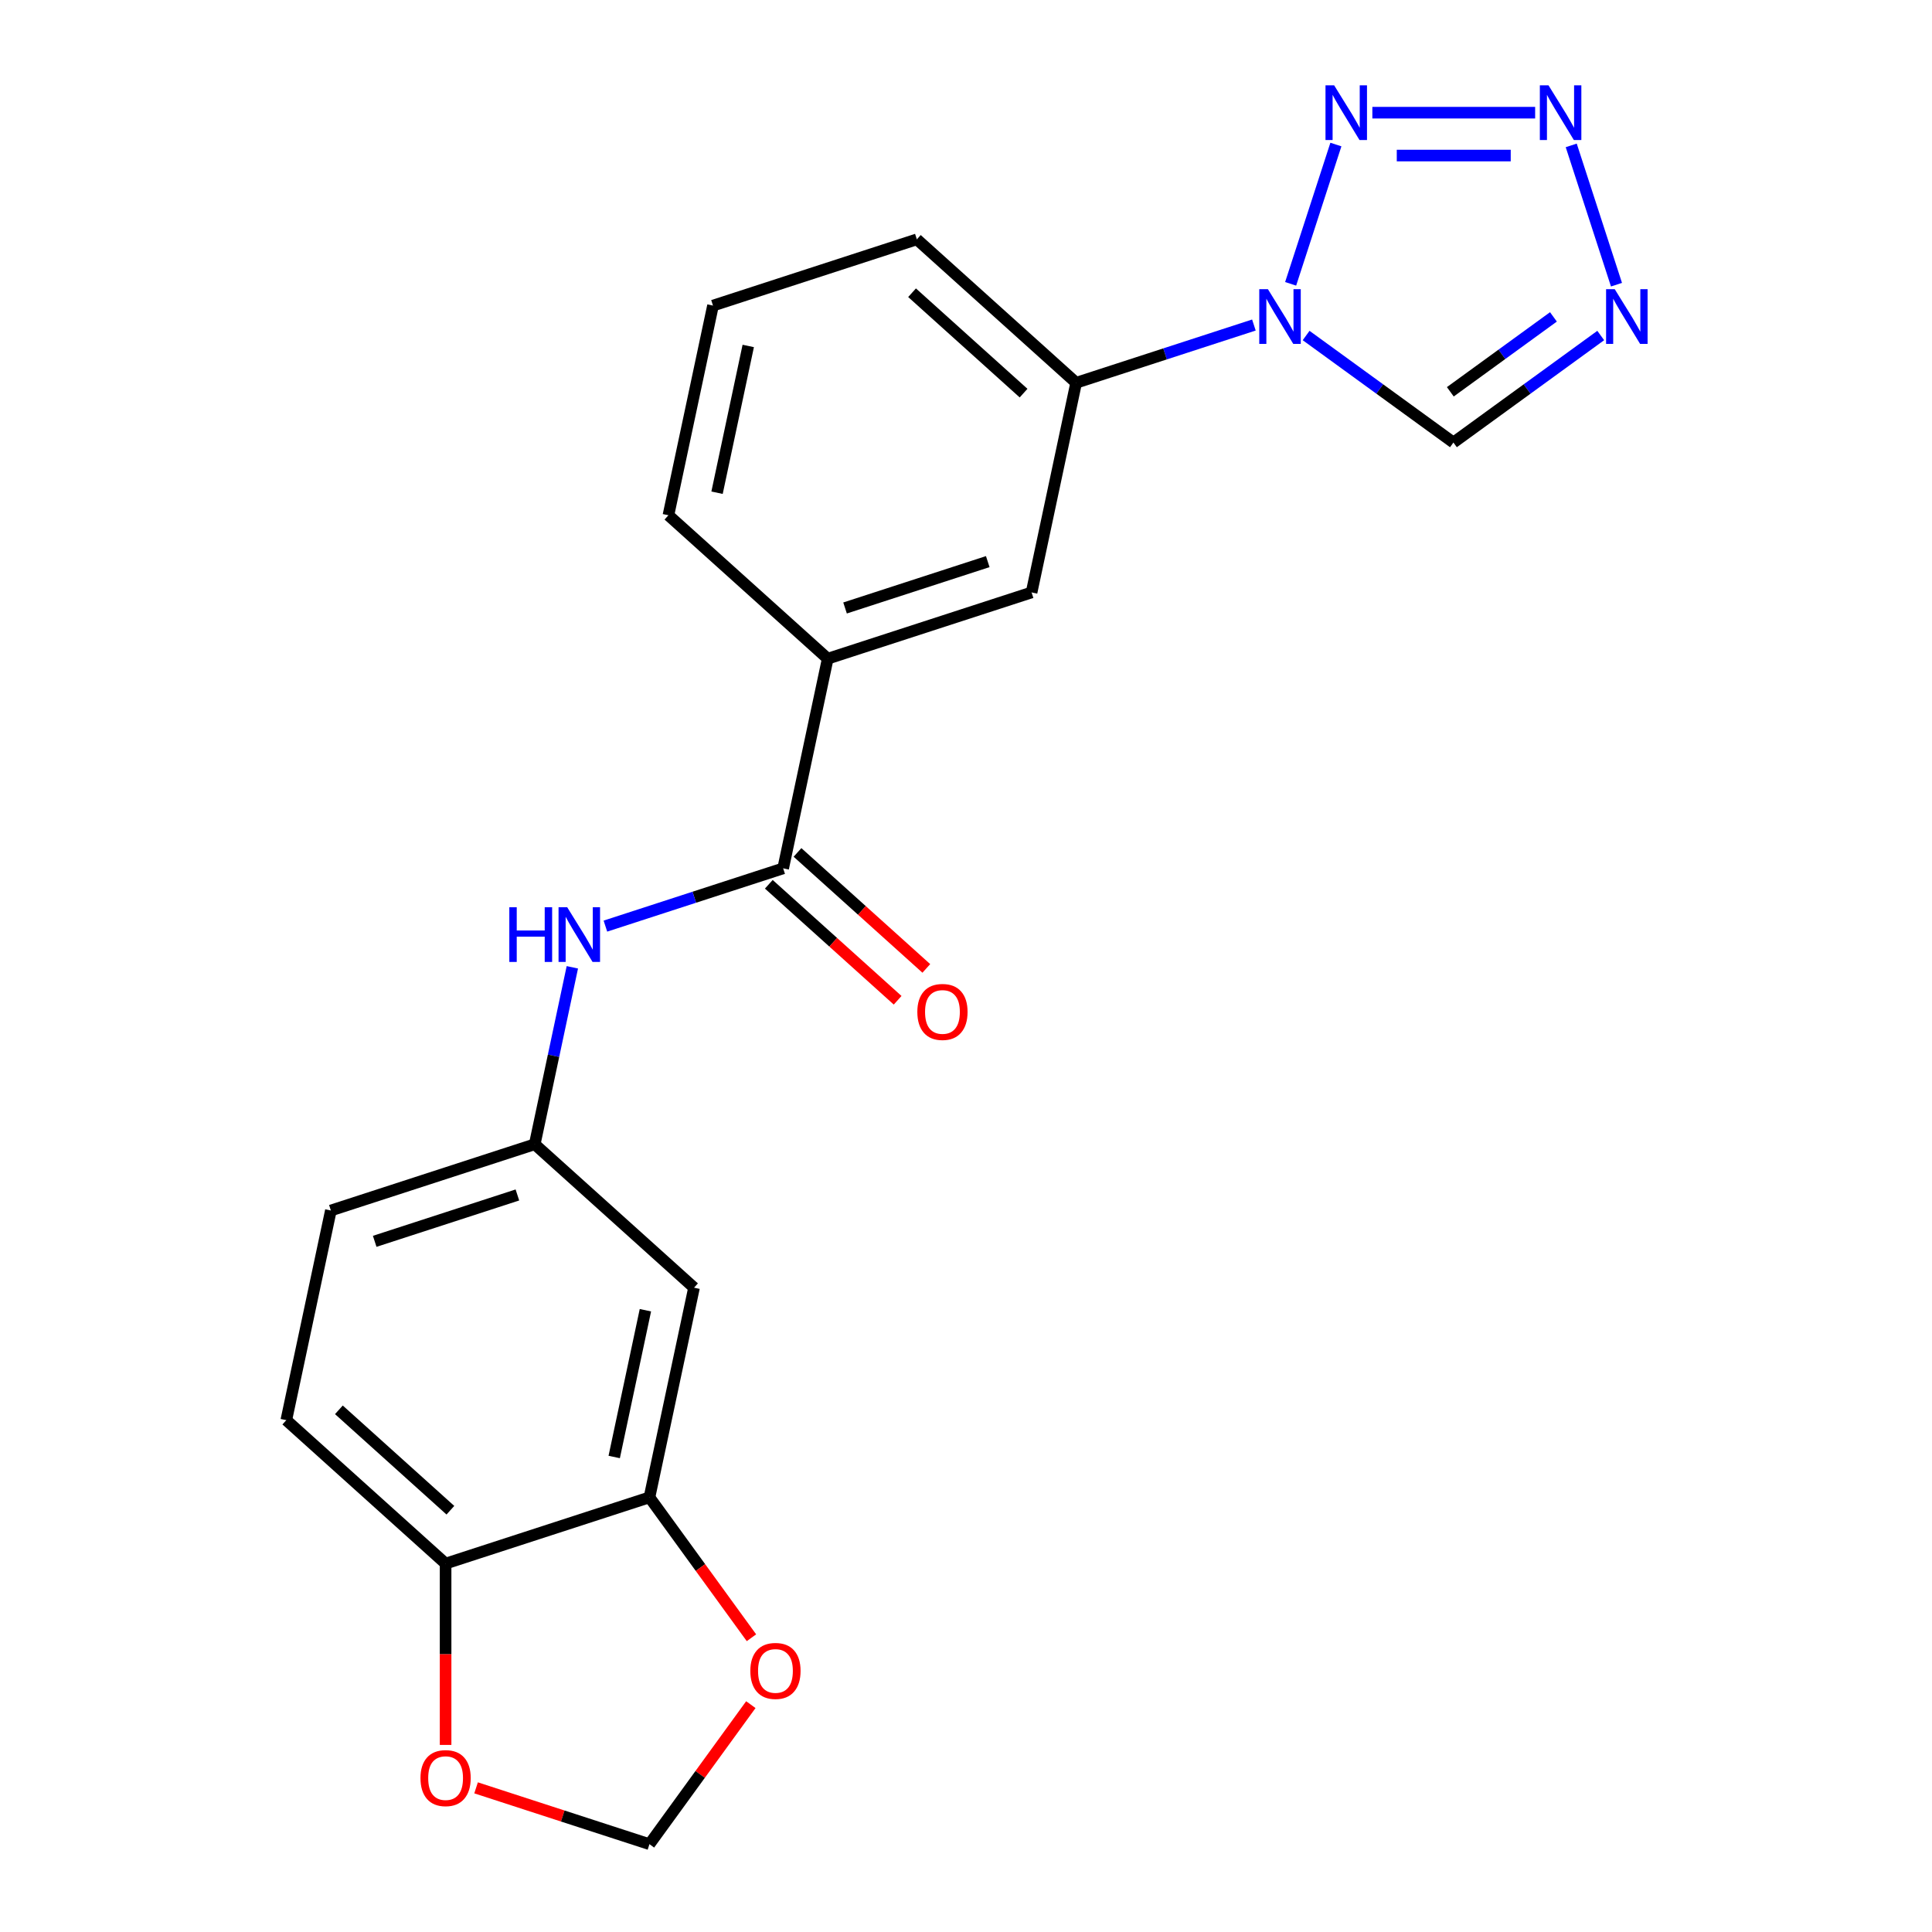 <?xml version='1.0' encoding='iso-8859-1'?>
<svg version='1.1' baseProfile='full'
              xmlns='http://www.w3.org/2000/svg'
                      xmlns:rdkit='http://www.rdkit.org/xml'
                      xmlns:xlink='http://www.w3.org/1999/xlink'
                  xml:space='preserve'
width='1000px' height='1000px' viewBox='0 0 1000 1000'>
<!-- END OF HEADER -->
<rect style='opacity:1.0;fill:#FFFFFF;stroke:none' width='1000' height='1000' x='0' y='0'> </rect>
<path class='bond-0' d='M 668.032,146.909 L 691.458,74.813' style='fill:none;fill-rule:evenodd;stroke:#0000FF;stroke-width:6px;stroke-linecap:butt;stroke-linejoin:miter;stroke-opacity:1' />
<path class='bond-4' d='M 676.044,173.661 L 714.167,201.358' style='fill:none;fill-rule:evenodd;stroke:#0000FF;stroke-width:6px;stroke-linecap:butt;stroke-linejoin:miter;stroke-opacity:1' />
<path class='bond-4' d='M 714.167,201.358 L 752.289,229.056' style='fill:none;fill-rule:evenodd;stroke:#000000;stroke-width:6px;stroke-linecap:butt;stroke-linejoin:miter;stroke-opacity:1' />
<path class='bond-6' d='M 649.017,168.233 L 603.015,183.18' style='fill:none;fill-rule:evenodd;stroke:#0000FF;stroke-width:6px;stroke-linecap:butt;stroke-linejoin:miter;stroke-opacity:1' />
<path class='bond-6' d='M 603.015,183.18 L 557.013,198.127' style='fill:none;fill-rule:evenodd;stroke:#000000;stroke-width:6px;stroke-linecap:butt;stroke-linejoin:miter;stroke-opacity:1' />
<path class='bond-1' d='M 710.329,58.325 L 794.587,58.325' style='fill:none;fill-rule:evenodd;stroke:#0000FF;stroke-width:6px;stroke-linecap:butt;stroke-linejoin:miter;stroke-opacity:1' />
<path class='bond-1' d='M 722.968,80.514 L 781.948,80.514' style='fill:none;fill-rule:evenodd;stroke:#0000FF;stroke-width:6px;stroke-linecap:butt;stroke-linejoin:miter;stroke-opacity:1' />
<path class='bond-22' d='M 813.265,75.258 L 836.69,147.354' style='fill:none;fill-rule:evenodd;stroke:#0000FF;stroke-width:6px;stroke-linecap:butt;stroke-linejoin:miter;stroke-opacity:1' />
<path class='bond-2' d='M 828.534,173.661 L 790.411,201.358' style='fill:none;fill-rule:evenodd;stroke:#0000FF;stroke-width:6px;stroke-linecap:butt;stroke-linejoin:miter;stroke-opacity:1' />
<path class='bond-2' d='M 790.411,201.358 L 752.289,229.056' style='fill:none;fill-rule:evenodd;stroke:#000000;stroke-width:6px;stroke-linecap:butt;stroke-linejoin:miter;stroke-opacity:1' />
<path class='bond-2' d='M 804.054,164.018 L 777.369,183.406' style='fill:none;fill-rule:evenodd;stroke:#0000FF;stroke-width:6px;stroke-linecap:butt;stroke-linejoin:miter;stroke-opacity:1' />
<path class='bond-2' d='M 777.369,183.406 L 750.683,202.795' style='fill:none;fill-rule:evenodd;stroke:#000000;stroke-width:6px;stroke-linecap:butt;stroke-linejoin:miter;stroke-opacity:1' />
<path class='bond-3' d='M 405.361,449.458 L 428.428,340.935' style='fill:none;fill-rule:evenodd;stroke:#000000;stroke-width:6px;stroke-linecap:butt;stroke-linejoin:miter;stroke-opacity:1' />
<path class='bond-5' d='M 405.361,449.458 L 359.359,464.405' style='fill:none;fill-rule:evenodd;stroke:#000000;stroke-width:6px;stroke-linecap:butt;stroke-linejoin:miter;stroke-opacity:1' />
<path class='bond-5' d='M 359.359,464.405 L 313.357,479.352' style='fill:none;fill-rule:evenodd;stroke:#0000FF;stroke-width:6px;stroke-linecap:butt;stroke-linejoin:miter;stroke-opacity:1' />
<path class='bond-16' d='M 397.937,457.703 L 431.275,487.721' style='fill:none;fill-rule:evenodd;stroke:#000000;stroke-width:6px;stroke-linecap:butt;stroke-linejoin:miter;stroke-opacity:1' />
<path class='bond-16' d='M 431.275,487.721 L 464.613,517.739' style='fill:none;fill-rule:evenodd;stroke:#FF0000;stroke-width:6px;stroke-linecap:butt;stroke-linejoin:miter;stroke-opacity:1' />
<path class='bond-16' d='M 412.784,441.213 L 446.123,471.231' style='fill:none;fill-rule:evenodd;stroke:#000000;stroke-width:6px;stroke-linecap:butt;stroke-linejoin:miter;stroke-opacity:1' />
<path class='bond-16' d='M 446.123,471.231 L 479.461,501.249' style='fill:none;fill-rule:evenodd;stroke:#FF0000;stroke-width:6px;stroke-linecap:butt;stroke-linejoin:miter;stroke-opacity:1' />
<path class='bond-13' d='M 296.244,500.677 L 286.51,546.472' style='fill:none;fill-rule:evenodd;stroke:#0000FF;stroke-width:6px;stroke-linecap:butt;stroke-linejoin:miter;stroke-opacity:1' />
<path class='bond-13' d='M 286.51,546.472 L 276.776,592.266' style='fill:none;fill-rule:evenodd;stroke:#000000;stroke-width:6px;stroke-linecap:butt;stroke-linejoin:miter;stroke-opacity:1' />
<path class='bond-9' d='M 557.013,198.127 L 533.945,306.65' style='fill:none;fill-rule:evenodd;stroke:#000000;stroke-width:6px;stroke-linecap:butt;stroke-linejoin:miter;stroke-opacity:1' />
<path class='bond-19' d='M 557.013,198.127 L 474.563,123.889' style='fill:none;fill-rule:evenodd;stroke:#000000;stroke-width:6px;stroke-linecap:butt;stroke-linejoin:miter;stroke-opacity:1' />
<path class='bond-19' d='M 529.798,203.481 L 472.082,151.514' style='fill:none;fill-rule:evenodd;stroke:#000000;stroke-width:6px;stroke-linecap:butt;stroke-linejoin:miter;stroke-opacity:1' />
<path class='bond-7' d='M 336.159,775.028 L 359.226,666.505' style='fill:none;fill-rule:evenodd;stroke:#000000;stroke-width:6px;stroke-linecap:butt;stroke-linejoin:miter;stroke-opacity:1' />
<path class='bond-7' d='M 317.914,754.136 L 334.061,678.17' style='fill:none;fill-rule:evenodd;stroke:#000000;stroke-width:6px;stroke-linecap:butt;stroke-linejoin:miter;stroke-opacity:1' />
<path class='bond-12' d='M 336.159,775.028 L 362.556,811.361' style='fill:none;fill-rule:evenodd;stroke:#000000;stroke-width:6px;stroke-linecap:butt;stroke-linejoin:miter;stroke-opacity:1' />
<path class='bond-12' d='M 362.556,811.361 L 388.953,847.693' style='fill:none;fill-rule:evenodd;stroke:#FF0000;stroke-width:6px;stroke-linecap:butt;stroke-linejoin:miter;stroke-opacity:1' />
<path class='bond-24' d='M 336.159,775.028 L 230.641,809.313' style='fill:none;fill-rule:evenodd;stroke:#000000;stroke-width:6px;stroke-linecap:butt;stroke-linejoin:miter;stroke-opacity:1' />
<path class='bond-8' d='M 428.428,340.935 L 533.945,306.65' style='fill:none;fill-rule:evenodd;stroke:#000000;stroke-width:6px;stroke-linecap:butt;stroke-linejoin:miter;stroke-opacity:1' />
<path class='bond-8' d='M 437.399,314.689 L 511.261,290.69' style='fill:none;fill-rule:evenodd;stroke:#000000;stroke-width:6px;stroke-linecap:butt;stroke-linejoin:miter;stroke-opacity:1' />
<path class='bond-23' d='M 428.428,340.935 L 345.978,266.697' style='fill:none;fill-rule:evenodd;stroke:#000000;stroke-width:6px;stroke-linecap:butt;stroke-linejoin:miter;stroke-opacity:1' />
<path class='bond-10' d='M 359.226,666.505 L 276.776,592.266' style='fill:none;fill-rule:evenodd;stroke:#000000;stroke-width:6px;stroke-linecap:butt;stroke-linejoin:miter;stroke-opacity:1' />
<path class='bond-11' d='M 230.641,809.313 L 148.191,735.074' style='fill:none;fill-rule:evenodd;stroke:#000000;stroke-width:6px;stroke-linecap:butt;stroke-linejoin:miter;stroke-opacity:1' />
<path class='bond-11' d='M 233.121,781.687 L 175.406,729.72' style='fill:none;fill-rule:evenodd;stroke:#000000;stroke-width:6px;stroke-linecap:butt;stroke-linejoin:miter;stroke-opacity:1' />
<path class='bond-14' d='M 230.641,809.313 L 230.641,856.24' style='fill:none;fill-rule:evenodd;stroke:#000000;stroke-width:6px;stroke-linecap:butt;stroke-linejoin:miter;stroke-opacity:1' />
<path class='bond-14' d='M 230.641,856.24 L 230.641,903.167' style='fill:none;fill-rule:evenodd;stroke:#FF0000;stroke-width:6px;stroke-linecap:butt;stroke-linejoin:miter;stroke-opacity:1' />
<path class='bond-15' d='M 388.633,882.321 L 362.396,918.433' style='fill:none;fill-rule:evenodd;stroke:#FF0000;stroke-width:6px;stroke-linecap:butt;stroke-linejoin:miter;stroke-opacity:1' />
<path class='bond-15' d='M 362.396,918.433 L 336.159,954.545' style='fill:none;fill-rule:evenodd;stroke:#000000;stroke-width:6px;stroke-linecap:butt;stroke-linejoin:miter;stroke-opacity:1' />
<path class='bond-18' d='M 276.776,592.266 L 171.258,626.551' style='fill:none;fill-rule:evenodd;stroke:#000000;stroke-width:6px;stroke-linecap:butt;stroke-linejoin:miter;stroke-opacity:1' />
<path class='bond-18' d='M 267.805,618.513 L 193.943,642.512' style='fill:none;fill-rule:evenodd;stroke:#000000;stroke-width:6px;stroke-linecap:butt;stroke-linejoin:miter;stroke-opacity:1' />
<path class='bond-25' d='M 246.415,925.386 L 291.287,939.966' style='fill:none;fill-rule:evenodd;stroke:#FF0000;stroke-width:6px;stroke-linecap:butt;stroke-linejoin:miter;stroke-opacity:1' />
<path class='bond-25' d='M 291.287,939.966 L 336.159,954.545' style='fill:none;fill-rule:evenodd;stroke:#000000;stroke-width:6px;stroke-linecap:butt;stroke-linejoin:miter;stroke-opacity:1' />
<path class='bond-17' d='M 148.191,735.074 L 171.258,626.551' style='fill:none;fill-rule:evenodd;stroke:#000000;stroke-width:6px;stroke-linecap:butt;stroke-linejoin:miter;stroke-opacity:1' />
<path class='bond-21' d='M 474.563,123.889 L 369.045,158.173' style='fill:none;fill-rule:evenodd;stroke:#000000;stroke-width:6px;stroke-linecap:butt;stroke-linejoin:miter;stroke-opacity:1' />
<path class='bond-20' d='M 345.978,266.697 L 369.045,158.173' style='fill:none;fill-rule:evenodd;stroke:#000000;stroke-width:6px;stroke-linecap:butt;stroke-linejoin:miter;stroke-opacity:1' />
<path class='bond-20' d='M 371.142,255.032 L 387.29,179.065' style='fill:none;fill-rule:evenodd;stroke:#000000;stroke-width:6px;stroke-linecap:butt;stroke-linejoin:miter;stroke-opacity:1' />
<path  class='atom-0' d='M 656.27 149.682
L 665.55 164.682
Q 666.47 166.162, 667.95 168.842
Q 669.43 171.522, 669.51 171.682
L 669.51 149.682
L 673.27 149.682
L 673.27 178.002
L 669.39 178.002
L 659.43 161.602
Q 658.27 159.682, 657.03 157.482
Q 655.83 155.282, 655.47 154.602
L 655.47 178.002
L 651.79 178.002
L 651.79 149.682
L 656.27 149.682
' fill='#0000FF'/>
<path  class='atom-1' d='M 690.555 44.165
L 699.835 59.165
Q 700.755 60.645, 702.235 63.325
Q 703.715 66.005, 703.795 66.165
L 703.795 44.165
L 707.555 44.165
L 707.555 72.485
L 703.675 72.485
L 693.715 56.085
Q 692.555 54.165, 691.315 51.965
Q 690.115 49.765, 689.755 49.085
L 689.755 72.485
L 686.075 72.485
L 686.075 44.165
L 690.555 44.165
' fill='#0000FF'/>
<path  class='atom-2' d='M 801.503 44.165
L 810.783 59.165
Q 811.703 60.645, 813.183 63.325
Q 814.663 66.005, 814.743 66.165
L 814.743 44.165
L 818.503 44.165
L 818.503 72.485
L 814.623 72.485
L 804.663 56.085
Q 803.503 54.165, 802.263 51.965
Q 801.063 49.765, 800.703 49.085
L 800.703 72.485
L 797.023 72.485
L 797.023 44.165
L 801.503 44.165
' fill='#0000FF'/>
<path  class='atom-3' d='M 835.788 149.682
L 845.068 164.682
Q 845.988 166.162, 847.468 168.842
Q 848.948 171.522, 849.028 171.682
L 849.028 149.682
L 852.788 149.682
L 852.788 178.002
L 848.908 178.002
L 838.948 161.602
Q 837.788 159.682, 836.548 157.482
Q 835.348 155.282, 834.988 154.602
L 834.988 178.002
L 831.308 178.002
L 831.308 149.682
L 835.788 149.682
' fill='#0000FF'/>
<path  class='atom-6' d='M 263.623 469.583
L 267.463 469.583
L 267.463 481.623
L 281.943 481.623
L 281.943 469.583
L 285.783 469.583
L 285.783 497.903
L 281.943 497.903
L 281.943 484.823
L 267.463 484.823
L 267.463 497.903
L 263.623 497.903
L 263.623 469.583
' fill='#0000FF'/>
<path  class='atom-6' d='M 293.583 469.583
L 302.863 484.583
Q 303.783 486.063, 305.263 488.743
Q 306.743 491.423, 306.823 491.583
L 306.823 469.583
L 310.583 469.583
L 310.583 497.903
L 306.703 497.903
L 296.743 481.503
Q 295.583 479.583, 294.343 477.383
Q 293.143 475.183, 292.783 474.503
L 292.783 497.903
L 289.103 497.903
L 289.103 469.583
L 293.583 469.583
' fill='#0000FF'/>
<path  class='atom-13' d='M 388.372 864.867
Q 388.372 858.067, 391.732 854.267
Q 395.092 850.467, 401.372 850.467
Q 407.652 850.467, 411.012 854.267
Q 414.372 858.067, 414.372 864.867
Q 414.372 871.747, 410.972 875.667
Q 407.572 879.547, 401.372 879.547
Q 395.132 879.547, 391.732 875.667
Q 388.372 871.787, 388.372 864.867
M 401.372 876.347
Q 405.692 876.347, 408.012 873.467
Q 410.372 870.547, 410.372 864.867
Q 410.372 859.307, 408.012 856.507
Q 405.692 853.667, 401.372 853.667
Q 397.052 853.667, 394.692 856.467
Q 392.372 859.267, 392.372 864.867
Q 392.372 870.587, 394.692 873.467
Q 397.052 876.347, 401.372 876.347
' fill='#FF0000'/>
<path  class='atom-15' d='M 217.641 920.341
Q 217.641 913.541, 221.001 909.741
Q 224.361 905.941, 230.641 905.941
Q 236.921 905.941, 240.281 909.741
Q 243.641 913.541, 243.641 920.341
Q 243.641 927.221, 240.241 931.141
Q 236.841 935.021, 230.641 935.021
Q 224.401 935.021, 221.001 931.141
Q 217.641 927.261, 217.641 920.341
M 230.641 931.821
Q 234.961 931.821, 237.281 928.941
Q 239.641 926.021, 239.641 920.341
Q 239.641 914.781, 237.281 911.981
Q 234.961 909.141, 230.641 909.141
Q 226.321 909.141, 223.961 911.941
Q 221.641 914.741, 221.641 920.341
Q 221.641 926.061, 223.961 928.941
Q 226.321 931.821, 230.641 931.821
' fill='#FF0000'/>
<path  class='atom-17' d='M 474.811 523.777
Q 474.811 516.977, 478.171 513.177
Q 481.531 509.377, 487.811 509.377
Q 494.091 509.377, 497.451 513.177
Q 500.811 516.977, 500.811 523.777
Q 500.811 530.657, 497.411 534.577
Q 494.011 538.457, 487.811 538.457
Q 481.571 538.457, 478.171 534.577
Q 474.811 530.697, 474.811 523.777
M 487.811 535.257
Q 492.131 535.257, 494.451 532.377
Q 496.811 529.457, 496.811 523.777
Q 496.811 518.217, 494.451 515.417
Q 492.131 512.577, 487.811 512.577
Q 483.491 512.577, 481.131 515.377
Q 478.811 518.177, 478.811 523.777
Q 478.811 529.497, 481.131 532.377
Q 483.491 535.257, 487.811 535.257
' fill='#FF0000'/>
</svg>
